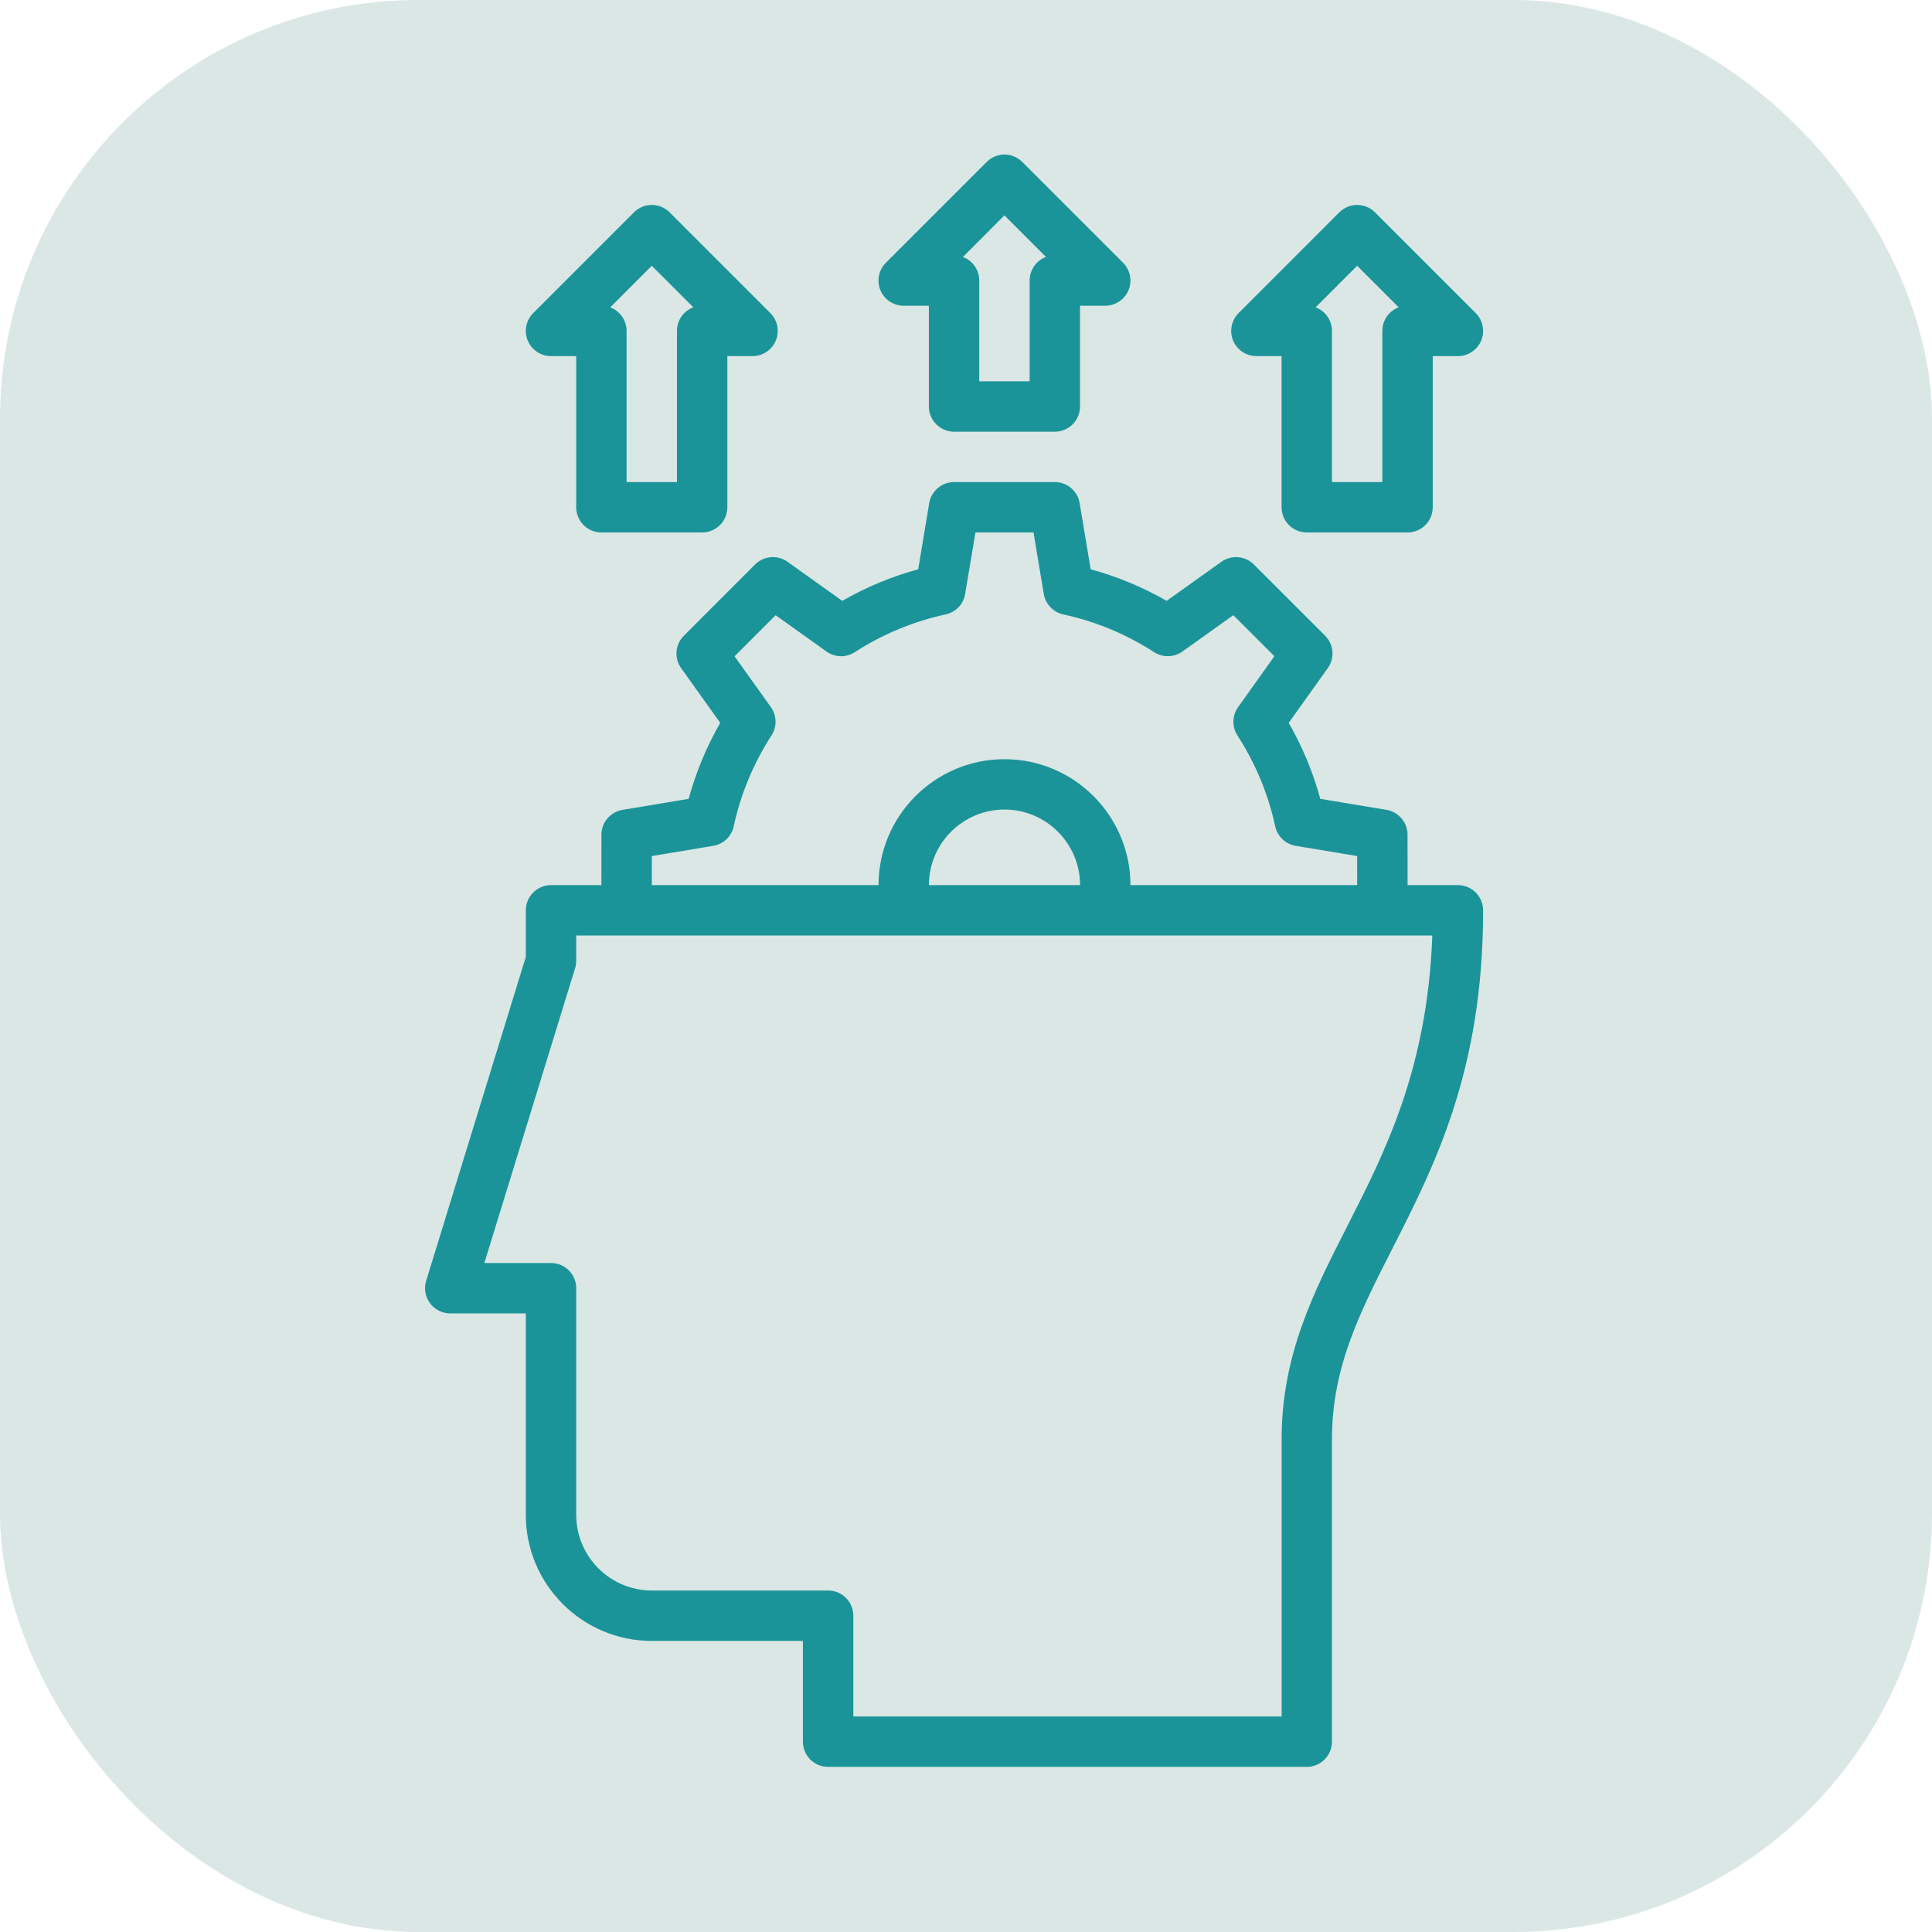 <svg width="50" height="50" viewBox="0 0 50 50" fill="none" xmlns="http://www.w3.org/2000/svg">
<rect width="50" height="50" rx="10.833" fill="#46877F" fill-opacity="0.2"/>
<path d="M37.731 22.907H36.428L36.427 21.602C36.427 21.284 36.196 21.012 35.882 20.959L34.169 20.674C33.982 19.987 33.708 19.329 33.352 18.707L34.363 17.291C34.548 17.031 34.519 16.676 34.293 16.451L32.449 14.608C32.223 14.383 31.867 14.355 31.609 14.539L30.193 15.55C29.571 15.194 28.913 14.92 28.227 14.734L27.941 13.022C27.89 12.707 27.618 12.476 27.299 12.476H24.691C24.373 12.476 24.101 12.707 24.048 13.02L23.763 14.733C23.076 14.92 22.419 15.194 21.797 15.55L20.381 14.539C20.122 14.354 19.767 14.383 19.541 14.609L17.698 16.453C17.472 16.678 17.443 17.034 17.629 17.293L18.639 18.707C18.283 19.329 18.009 19.987 17.822 20.674L16.11 20.959C15.796 21.012 15.565 21.284 15.565 21.602L15.564 22.907H14.26C13.899 22.907 13.608 23.2 13.608 23.559V24.765L11.029 33.147C10.968 33.345 11.005 33.56 11.127 33.726C11.25 33.893 11.445 33.991 11.652 33.991H13.608V39.207C13.608 41.004 15.07 42.467 16.868 42.467H20.779V45.075C20.779 45.434 21.071 45.727 21.431 45.727H33.819C34.179 45.727 34.471 45.434 34.471 45.075V37.251C34.471 35.382 35.192 33.967 36.027 32.329C37.131 30.161 38.383 27.705 38.383 23.559C38.383 23.2 38.091 22.907 37.731 22.907L37.731 22.907ZM16.869 22.155L18.459 21.89C18.723 21.846 18.933 21.646 18.989 21.384C19.169 20.55 19.498 19.759 19.967 19.032C20.112 18.808 20.105 18.517 19.95 18.3L19.011 16.985L20.074 15.922L21.389 16.861C21.607 17.017 21.897 17.024 22.121 16.878C22.848 16.41 23.639 16.082 24.473 15.901C24.735 15.844 24.935 15.634 24.978 15.371L25.245 13.78H26.747L27.013 15.371C27.057 15.635 27.257 15.845 27.518 15.901C28.352 16.081 29.143 16.41 29.869 16.878C30.092 17.023 30.382 17.016 30.601 16.861L31.918 15.921L32.981 16.983L32.042 18.3C31.887 18.517 31.879 18.807 32.024 19.032C32.493 19.759 32.822 20.55 33.002 21.385C33.059 21.646 33.269 21.846 33.533 21.89L35.123 22.155L35.124 22.907H29.256C29.256 21.11 27.793 19.648 25.996 19.648C24.198 19.648 22.736 21.11 22.736 22.907H16.869L16.869 22.155ZM24.04 22.907C24.04 21.829 24.917 20.951 25.996 20.951C27.074 20.951 27.952 21.829 27.952 22.907H24.04ZM34.865 31.736C33.993 33.45 33.168 35.069 33.168 37.251V44.422H22.084V41.814C22.084 41.455 21.793 41.162 21.432 41.162H16.869C15.79 41.162 14.913 40.285 14.913 39.206V33.339C14.913 32.979 14.621 32.687 14.261 32.687H12.535L14.884 25.055C14.903 24.993 14.912 24.928 14.912 24.863V24.211H37.068C36.943 27.659 35.843 29.818 34.865 31.736L34.865 31.736Z" fill="#1B9499"/>
<path d="M23.387 7.912H24.039V10.52C24.039 10.88 24.331 11.172 24.691 11.172H27.299C27.66 11.172 27.951 10.88 27.951 10.52V7.912H28.603C28.867 7.912 29.105 7.753 29.206 7.51C29.307 7.266 29.251 6.986 29.064 6.799L26.456 4.191C26.201 3.936 25.789 3.936 25.535 4.191L22.927 6.799C22.74 6.986 22.684 7.266 22.785 7.51C22.885 7.753 23.124 7.912 23.387 7.912H23.387ZM25.995 5.574L27.07 6.649C26.823 6.742 26.647 6.98 26.647 7.26V9.868H25.343V7.26C25.343 6.98 25.167 6.742 24.92 6.65L25.995 5.574Z" fill="#1B9499"/>
<path d="M32.515 9.216H33.167V13.128C33.167 13.488 33.459 13.78 33.819 13.78H36.427C36.788 13.78 37.079 13.488 37.079 13.128V9.216H37.731C37.994 9.216 38.232 9.057 38.333 8.814C38.434 8.57 38.379 8.29 38.192 8.103L35.584 5.495C35.329 5.24 34.917 5.24 34.662 5.495L32.054 8.103C31.868 8.29 31.812 8.57 31.913 8.814C32.013 9.057 32.252 9.216 32.515 9.216H32.515ZM35.123 6.878L36.198 7.953C35.95 8.046 35.775 8.284 35.775 8.564V12.476H34.471V8.564C34.471 8.284 34.295 8.046 34.048 7.954L35.123 6.878Z" fill="#1B9499"/>
<path d="M14.26 9.216H14.912V13.128C14.912 13.488 15.203 13.78 15.564 13.78H18.172C18.532 13.78 18.824 13.488 18.824 13.128V9.216H19.476C19.739 9.216 19.977 9.057 20.078 8.814C20.179 8.57 20.123 8.29 19.937 8.103L17.329 5.495C17.074 5.24 16.662 5.24 16.407 5.495L13.799 8.103C13.613 8.29 13.557 8.57 13.658 8.814C13.758 9.057 13.996 9.216 14.26 9.216H14.26ZM16.868 6.878L17.943 7.953C17.695 8.046 17.52 8.284 17.52 8.564V12.476H16.216V8.564C16.216 8.284 16.04 8.046 15.793 7.954L16.868 6.878Z" fill="#1B9499"/>
</svg>
